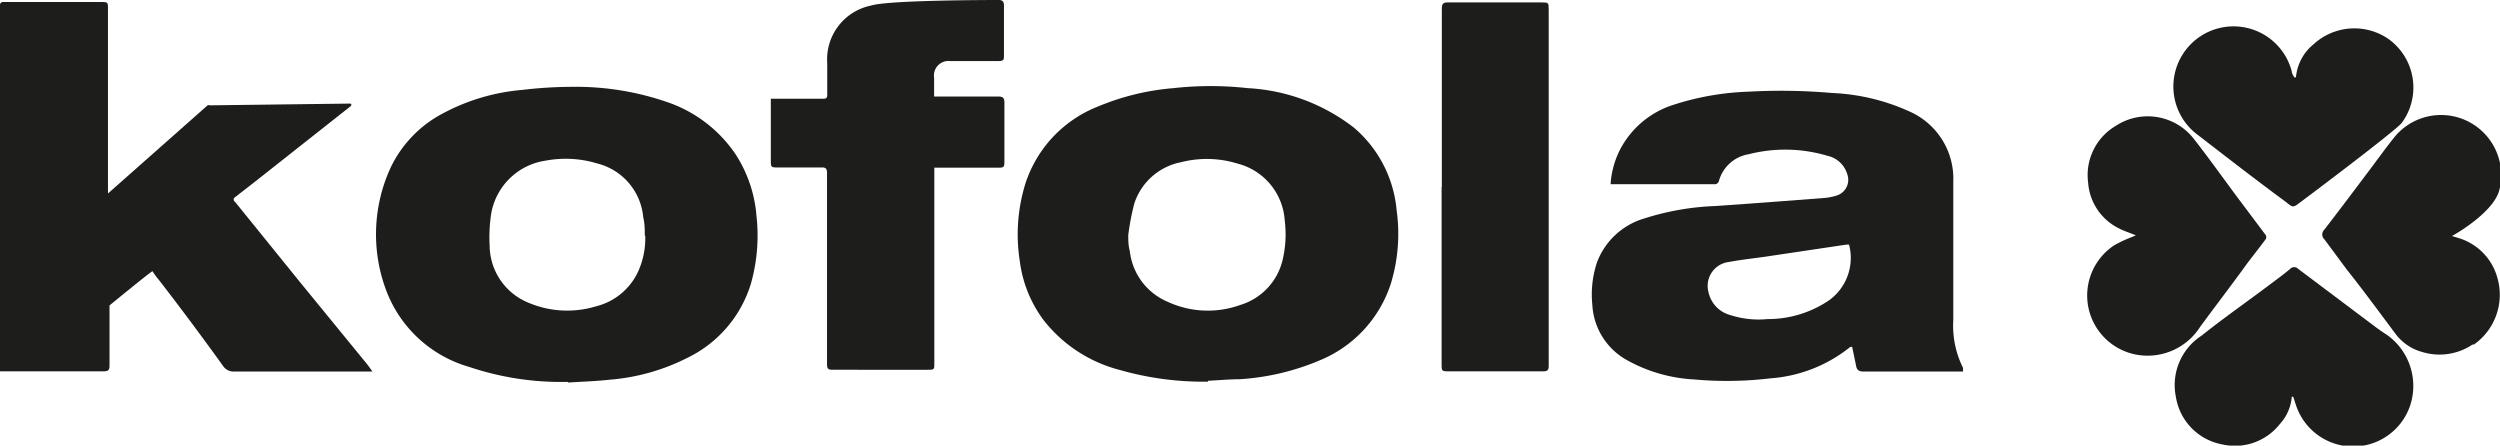 <?xml version="1.0" encoding="UTF-8"?>
<svg xmlns="http://www.w3.org/2000/svg" viewBox="0 0 113.45 20.22">
  <title>1Asset 30</title>
  <g id="Layer_2" data-name="Layer 2">
    <g id="Layer_1-2" data-name="Layer 1">
      <path d="M104,18a2.05,2.05,0,0,1-.53,1.23,2.59,2.59,0,0,1-2.61.94A2.61,2.61,0,0,1,98.74,18a2.67,2.67,0,0,1,1.17-2.77c1-.8,2.12-1.58,3.18-2.38.28-.21.57-.42.84-.65a.25.25,0,0,1,.36,0l3.38,2.54c.21.16.42.31.64.45a2.84,2.84,0,0,1,1.07,3.19,2.73,2.73,0,0,1-5.19,0l-.12-.37Z" fill="#1d1d1b"></path>
      <path d="M0,.22A.13.13,0,0,1,.13.09c.61,0,3.14,0,4.42,0,.35,0,.35,0,.35.34q0,4,0,8c0,.09,0,.21,0,.35l4.52-4a.15.15,0,0,1,.11,0l6.38-.08a.07.07,0,0,1,0,.12L11.59,8.23l-.9.7c-.1.07-.13.14,0,.26l2.93,3.62,3,3.67c.09.11.17.22.28.38h-6.3a.56.56,0,0,1-.46-.23q-1.44-2-2.9-3.89a4.35,4.35,0,0,1-.32-.43c0-.05-1.95,1.55-1.95,1.55,0,.92,0,1.84,0,2.75,0,.19-.08.24-.25.24H0Z" fill="#1d1d1b"></path>
      <path d="M45.33,0c.15,0,.23.07.23.24,0,.75,0,1.51,0,2.27,0,.19,0,.26-.25.26-.73,0-1.47,0-2.2,0a.66.66,0,0,0-.72.76c0,.28,0,.56,0,.85l.21,0h2.7c.21,0,.28.06.28.28,0,.87,0,1.73,0,2.59,0,.35,0,.36-.33.36l-2.66,0h-.19v8.86c0,.3,0,.31-.3.31H37.76c-.2,0-.23-.08-.23-.25,0-2.89,0-5.78,0-8.67,0-.21-.06-.27-.26-.26H35.35c-.37,0-.37,0-.37-.35V4.48l.28,0h2.05c.17,0,.24,0,.23-.22,0-.46,0-.93,0-1.39a2.49,2.49,0,0,1,2-2.62C40.32,0,45.1,0,45.33,0" fill="#1d1d1b"></path>
      <path d="M112.21,15.63a2.68,2.68,0,0,1-2.3.34,2.23,2.23,0,0,1-1.2-.82c-.75-1-1.48-2-2.23-2.94q-.51-.69-1-1.35a.3.3,0,0,1,0-.44c.63-.82,1.26-1.65,1.88-2.48.43-.56.83-1.13,1.27-1.68a2.73,2.73,0,0,1,4.81,2.28c-.19,1.06-2.07,2.12-2.17,2.17l.29.09a2.6,2.6,0,0,1,1.78,1.84,2.76,2.76,0,0,1-1.08,3" fill="#1d1d1b"></path>
      <path d="M73.09,8.33a4,4,0,0,1,.47-1.62,4.14,4.14,0,0,1,2.37-1.95,12.34,12.34,0,0,1,3.42-.6,26.64,26.64,0,0,1,3.79.06,9.42,9.42,0,0,1,3.58.87,3.33,3.33,0,0,1,1.92,3.16c0,2.09,0,4.18,0,6.27a4.3,4.3,0,0,0,.44,2.17.94.94,0,0,1,0,.17H87.82l-3.26,0c-.2,0-.3-.07-.33-.26l-.18-.86-.08,0a6.53,6.53,0,0,1-3.64,1.43,16.48,16.48,0,0,1-3.44.05,7,7,0,0,1-3.08-.89,3.05,3.05,0,0,1-1.55-2.5,4.61,4.61,0,0,1,.21-1.92,3.28,3.28,0,0,1,2.16-2,12,12,0,0,1,3.2-.56c1.65-.11,3.3-.24,5-.37a2.77,2.77,0,0,0,.5-.1.75.75,0,0,0,.49-1,1.2,1.2,0,0,0-.89-.81A6.71,6.71,0,0,0,79.35,7,1.68,1.68,0,0,0,78,8.23a.21.21,0,0,1-.15.13H73.15s0,0-.06,0M83.9,11.1h-.11l-3.42.51c-.64.1-1.28.16-1.92.28a1.09,1.09,0,0,0-.92,1.36,1.37,1.37,0,0,0,1,1.05,4.15,4.15,0,0,0,1.68.18A4.94,4.94,0,0,0,83,13.63a2.37,2.37,0,0,0,.91-2.53" fill="#1d1d1b"></path>
      <path d="M54.82,17.32a13.8,13.8,0,0,1-4-.53,6.43,6.43,0,0,1-3.46-2.26,5.65,5.65,0,0,1-1.08-2.67,7.78,7.78,0,0,1,.25-3.52,5.62,5.62,0,0,1,3.33-3.52A11.21,11.21,0,0,1,53.25,4a15.19,15.19,0,0,1,3.37,0,8.6,8.6,0,0,1,4.83,1.8,5.57,5.57,0,0,1,1.93,3.75,7.72,7.72,0,0,1-.26,3.31,5.63,5.63,0,0,1-3.2,3.48,11.06,11.06,0,0,1-3.67.87c-.47,0-1,.05-1.43.07M51.2,10.63h0c0,.26,0,.51.07.76A2.84,2.84,0,0,0,53,13.7a4.33,4.33,0,0,0,3.28.14,2.81,2.81,0,0,0,1.94-2.11A5,5,0,0,0,58.3,10a2.85,2.85,0,0,0-2.12-2.57,4.72,4.72,0,0,0-2.58-.07,2.79,2.79,0,0,0-2.13,1.89,11.46,11.46,0,0,0-.27,1.42" fill="#1d1d1b"></path>
      <path d="M25.77,17.33a13.11,13.11,0,0,1-4.48-.68,5.7,5.7,0,0,1-3.8-3.57,7.23,7.23,0,0,1,.24-5.48,5.4,5.4,0,0,1,2.38-2.46A9.26,9.26,0,0,1,23.7,4.08,19.38,19.38,0,0,1,26,3.94a12.69,12.69,0,0,1,4.27.69A6.12,6.12,0,0,1,33.38,7a6,6,0,0,1,.95,2.81,8,8,0,0,1-.25,3.05,5.52,5.52,0,0,1-2.87,3.37,9.44,9.44,0,0,1-3.53,1c-.63.07-1.27.09-1.91.13m3.49-6.65c0-.29,0-.57-.07-.85a2.77,2.77,0,0,0-2.08-2.44,4.93,4.93,0,0,0-2.35-.13A2.94,2.94,0,0,0,22.3,9.64a7,7,0,0,0-.08,1.52,2.82,2.82,0,0,0,1.72,2.56,4.5,4.5,0,0,0,3.11.18,2.86,2.86,0,0,0,2-1.8,3.62,3.62,0,0,0,.23-1.42" fill="#1d1d1b"></path>
      <path d="M65.43,8.48c0-2.7,0-5.39,0-8.09,0-.21.06-.28.26-.28h4.26c.32,0,.33,0,.33.34q0,8.08,0,16.17c0,.17-.06.23-.23.23-1.47,0-2.94,0-4.42,0-.16,0-.21-.05-.21-.21,0-2.72,0-5.43,0-8.15Z" fill="#1d1d1b"></path>
      <path d="M104.19,3.51A2.18,2.18,0,0,1,105,2a2.73,2.73,0,0,1,3.39-.23,2.71,2.71,0,0,1,.6,3.81c-.33.4-4.56,3.57-4.59,3.59-.34.26-.34.26-.66,0-1.36-1-2.71-2.05-4.06-3.09A2.73,2.73,0,1,1,104,3.24c0,.09.07.18.11.27h.06" fill="#1d1d1b"></path>
      <path d="M96.93,10.68c-.3-.12-.55-.2-.78-.32a2.51,2.51,0,0,1-1.39-2.07A2.59,2.59,0,0,1,96,5.72a2.65,2.65,0,0,1,3.57.6c.65.83,1.27,1.7,1.9,2.55l1.35,1.8a.19.19,0,0,1,0,.18c-.27.37-.56.73-.84,1.1-.72,1-1.44,1.93-2.15,2.9a2.82,2.82,0,0,1-2.37,1.29,2.73,2.73,0,0,1-1.53-5,5.46,5.46,0,0,1,.81-.38l.25-.11" fill="#1d1d1b"></path>
    </g>
  </g>
</svg>
